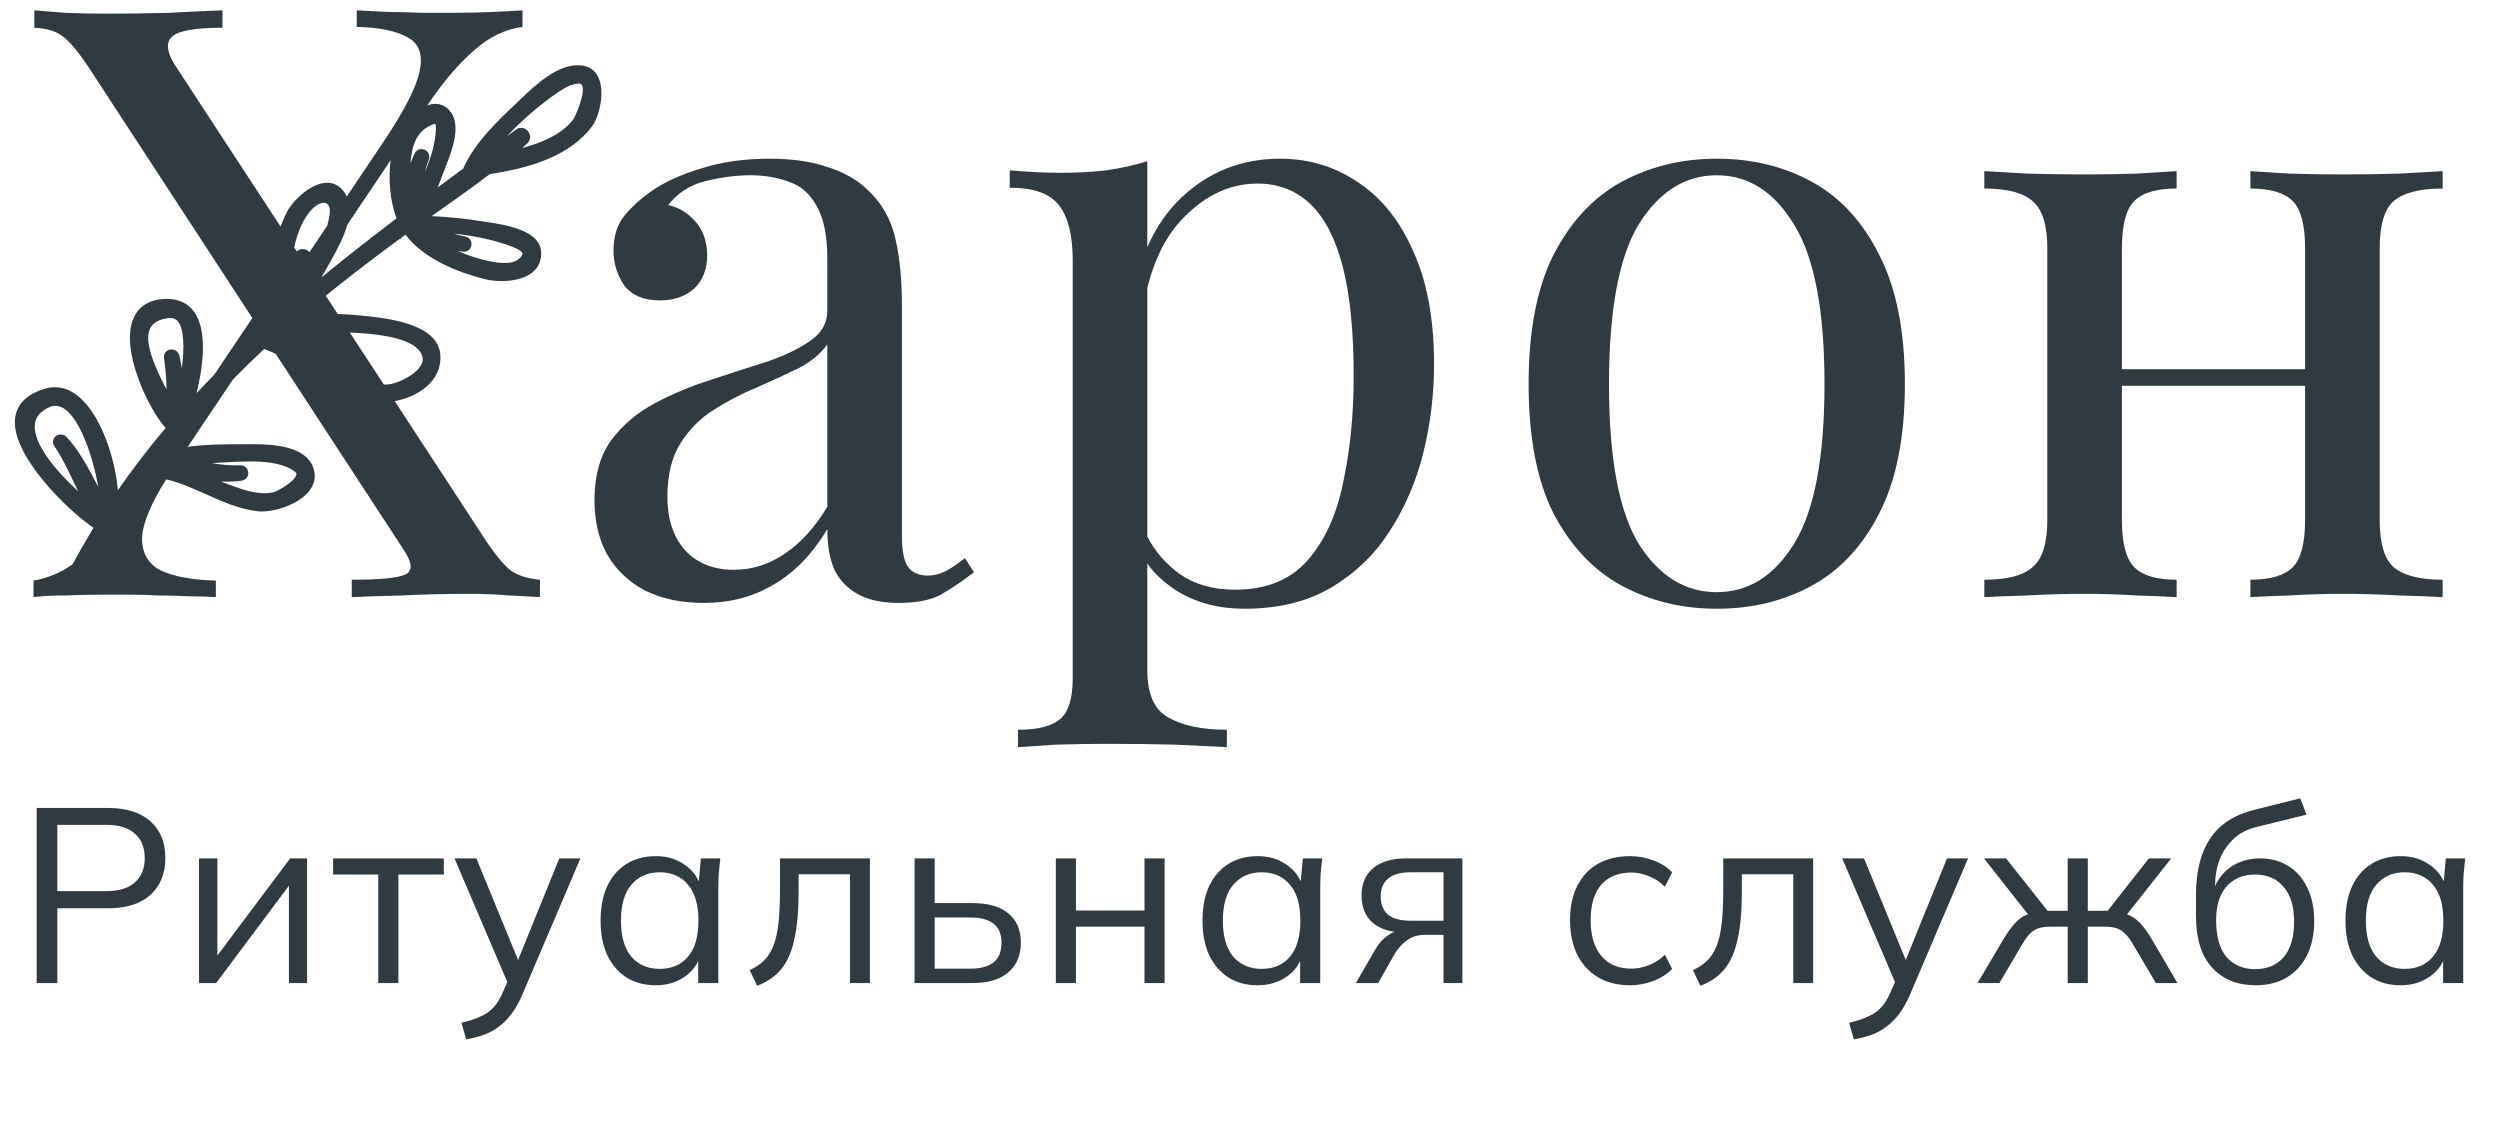 <svg width="151" height="68" viewBox="0 0 151 68" fill="none" xmlns="http://www.w3.org/2000/svg">
<path fill-rule="evenodd" clip-rule="evenodd" d="M13.438 1.675V0.624C12.503 0.657 11.435 0.707 10.234 0.774C9.032 0.808 7.747 0.824 6.379 0.824C5.545 0.824 4.727 0.808 3.926 0.774C3.125 0.707 2.508 0.657 2.074 0.624V1.675C2.841 1.709 3.425 1.892 3.826 2.226C4.26 2.56 4.794 3.21 5.428 4.178L15.241 19.208L12.949 22.619C12.582 22.994 12.222 23.369 11.872 23.744C12.225 22.321 12.591 20.036 11.718 18.828C11.346 18.314 10.8 18.053 10.067 18.053C8.808 18.066 8.276 18.708 8.052 19.244C7.246 21.173 9.012 24.766 10.002 25.849C8.968 27.075 8.001 28.336 7.118 29.612C6.958 27.756 6.199 25.408 5.018 24.201C4.324 23.491 3.539 23.241 2.74 23.471C1.639 23.79 1.024 24.387 0.914 25.246C0.63 27.458 4.074 30.816 5.646 31.879C5.192 32.627 4.776 33.354 4.39 34.081C3.644 34.603 2.855 34.932 2.024 35.066V36.067C2.524 36 3.142 35.967 3.876 35.967C4.644 35.934 5.445 35.917 6.279 35.917H7.781C8.381 35.917 8.982 35.934 9.583 35.967C10.217 35.967 10.834 35.984 11.435 36.017C12.036 36.017 12.57 36.034 13.037 36.067V35.066C11.635 35.032 10.534 34.832 9.733 34.465C8.932 34.065 8.548 33.38 8.582 32.413C8.64 31.573 9.124 30.42 10.035 28.954C10.832 29.133 11.604 29.479 12.408 29.839L12.41 29.839L12.415 29.842C13.428 30.295 14.475 30.763 15.603 30.884C16.401 30.971 18.088 30.515 18.742 29.566C19.029 29.15 19.087 28.682 18.909 28.214C18.441 26.985 16.674 26.827 15.188 26.827L14.629 26.83L14.626 26.83C13.62 26.833 12.459 26.836 11.337 26.988L14.069 22.924C14.681 22.295 15.308 21.682 15.952 21.08C16.189 21.166 16.423 21.264 16.653 21.371L24.451 33.314C24.918 34.048 24.918 34.515 24.451 34.715C23.984 34.916 22.916 35.016 21.247 35.016V36.067C21.915 36.034 22.916 36 24.251 35.967C25.619 35.9 26.971 35.867 28.306 35.867C29.173 35.867 29.991 35.9 30.759 35.967C31.559 36 32.177 36.034 32.611 36.067V35.016C31.877 34.949 31.293 34.765 30.859 34.465C30.425 34.131 29.891 33.48 29.257 32.513L23.84 24.229C24.698 24.073 25.496 23.672 25.999 23.121C26.447 22.628 26.653 22.03 26.594 21.39C26.421 19.542 23.365 19.221 22.008 19.078C21.429 19.017 20.894 18.979 20.397 18.963L19.677 17.861C20.83 16.927 22.098 15.947 23.549 14.867C23.756 14.712 23.966 14.559 24.176 14.406L24.153 14.505L24.225 14.372C24.281 14.331 24.337 14.29 24.394 14.25C24.427 14.226 24.46 14.202 24.493 14.179C25.685 15.762 27.982 16.534 29.284 16.86C29.585 16.935 29.949 16.977 30.31 16.977C30.827 16.977 31.774 16.889 32.313 16.306C32.592 16.005 32.715 15.624 32.681 15.172C32.579 13.883 30.443 13.565 29.415 13.412L29.412 13.412L29.172 13.375C28.13 13.205 27.09 13.098 26.07 13.055L26.259 12.922L26.281 12.907C27.373 12.136 28.502 11.34 29.582 10.517C31.708 10.189 34.312 9.558 35.762 7.63C36.168 7.09 36.541 5.672 36.18 4.763C36.004 4.318 35.675 4.044 35.23 3.968C33.824 3.724 32.374 5.102 31.446 5.989L31.201 6.223C30.155 7.204 28.723 8.549 28.017 10.092C28.005 10.118 27.995 10.145 27.989 10.174C27.47 10.557 26.951 10.94 26.434 11.325C26.548 11.043 26.654 10.765 26.753 10.503L26.754 10.501L26.945 9.998L26.947 9.995C27.308 9.063 27.91 7.51 27.139 6.659C26.91 6.407 26.619 6.274 26.294 6.274C26.134 6.274 25.974 6.305 25.816 6.36L25.903 6.231C26.837 4.862 27.755 3.795 28.656 3.027C29.557 2.226 30.525 1.759 31.559 1.625V0.624C31.059 0.657 30.442 0.691 29.707 0.724C28.973 0.758 28.172 0.774 27.304 0.774H25.452C24.818 0.741 24.167 0.724 23.5 0.724C22.832 0.691 22.181 0.657 21.547 0.624V1.625C22.949 1.659 23.984 1.876 24.651 2.276C25.319 2.643 25.552 3.311 25.352 4.278C25.152 5.246 24.451 6.631 23.25 8.434L20.942 11.874C20.901 11.781 20.85 11.69 20.79 11.603C20.536 11.234 20.18 11.039 19.762 11.039C18.753 11.039 17.65 12.173 17.342 12.78C17.192 13.076 17.06 13.379 16.945 13.684L10.534 3.878C10.067 3.11 10.017 2.56 10.384 2.226C10.751 1.859 11.769 1.675 13.438 1.675ZM17.932 15.193L17.768 14.942C17.769 14.936 17.771 14.93 17.772 14.923C18.012 13.862 18.381 13.096 18.899 12.585C19.114 12.373 19.352 12.252 19.551 12.252C19.662 12.252 19.75 12.289 19.814 12.362C19.913 12.477 19.949 12.676 19.913 12.923C19.88 13.151 19.831 13.386 19.765 13.63L18.689 15.235C18.688 15.233 18.686 15.232 18.685 15.23C18.59 15.112 18.439 15.04 18.282 15.04C18.142 15.04 18.017 15.097 17.932 15.193ZM20.974 13.578C20.758 14.368 20.319 15.153 19.994 15.732L19.992 15.737L19.91 15.885C19.751 16.171 19.586 16.464 19.415 16.758C20.754 15.658 22.229 14.497 23.951 13.189C23.564 12.181 23.445 10.852 23.59 9.679L20.974 13.578ZM23.188 23.231L21.131 20.086C23.823 20.192 25.298 20.684 25.515 21.55C25.561 21.733 25.522 21.919 25.395 22.115C25.036 22.669 24.105 23.106 23.598 23.197C23.472 23.22 23.338 23.231 23.202 23.231C23.197 23.231 23.192 23.231 23.188 23.231ZM38.958 35.666C39.959 36.167 41.144 36.417 42.512 36.417C44.081 36.417 45.483 36.05 46.717 35.316C47.986 34.582 49.07 33.464 49.971 31.962C49.971 32.963 50.121 33.798 50.422 34.465C50.756 35.099 51.239 35.583 51.874 35.917C52.508 36.251 53.309 36.417 54.276 36.417C55.344 36.417 56.196 36.251 56.83 35.917C57.464 35.55 58.131 35.099 58.832 34.565L58.281 33.714C57.814 34.081 57.414 34.348 57.08 34.515C56.746 34.682 56.396 34.765 56.029 34.765C55.495 34.765 55.094 34.582 54.827 34.215C54.594 33.848 54.477 33.247 54.477 32.413V18.496C54.477 16.894 54.343 15.525 54.076 14.391C53.809 13.223 53.242 12.238 52.374 11.437C51.74 10.836 50.939 10.386 49.971 10.085C49.004 9.752 47.835 9.585 46.467 9.585C44.932 9.585 43.547 9.785 42.312 10.186C41.111 10.553 40.126 11.003 39.358 11.537C38.691 12.005 38.14 12.505 37.706 13.039C37.273 13.573 37.056 14.274 37.056 15.142C37.056 15.909 37.273 16.61 37.706 17.244C38.174 17.845 38.891 18.145 39.859 18.145C40.693 18.145 41.378 17.912 41.911 17.444C42.446 16.944 42.712 16.276 42.712 15.442C42.712 14.608 42.479 13.924 42.012 13.389C41.544 12.855 40.994 12.522 40.36 12.388C40.927 11.654 41.678 11.17 42.612 10.937C43.58 10.703 44.481 10.586 45.316 10.586C46.183 10.586 46.968 10.72 47.669 10.987C48.369 11.22 48.92 11.704 49.321 12.438C49.754 13.173 49.971 14.241 49.971 15.642V18.746C49.971 19.514 49.621 20.131 48.92 20.598C48.253 21.066 47.385 21.483 46.317 21.85C45.249 22.183 44.114 22.551 42.913 22.951C41.745 23.318 40.627 23.785 39.559 24.353C38.491 24.92 37.606 25.671 36.906 26.605C36.238 27.54 35.904 28.741 35.904 30.21C35.904 31.445 36.155 32.529 36.655 33.464C37.189 34.398 37.957 35.133 38.958 35.666ZM47.368 33.464C46.434 34.098 45.416 34.415 44.315 34.415C43.08 34.415 42.095 34.014 41.361 33.214C40.66 32.413 40.31 31.345 40.31 30.01C40.31 28.675 40.577 27.59 41.111 26.756C41.645 25.921 42.312 25.254 43.113 24.753C43.947 24.219 44.815 23.769 45.716 23.402C46.617 23.001 47.452 22.617 48.219 22.25C48.987 21.85 49.571 21.366 49.971 20.799V30.61C49.204 31.879 48.336 32.83 47.368 33.464ZM69.297 14.935V9.735C68.563 9.969 67.745 10.152 66.844 10.286C65.976 10.386 65.059 10.436 64.091 10.436C63.09 10.436 62.055 10.386 60.987 10.286V11.337C62.456 11.337 63.457 11.704 63.991 12.438C64.525 13.139 64.792 14.241 64.792 15.742V40.973C64.792 42.174 64.541 42.992 64.041 43.426C63.54 43.86 62.689 44.077 61.488 44.077V45.128C62.022 45.095 62.789 45.045 63.79 44.978C64.825 44.944 65.86 44.928 66.894 44.928C68.363 44.928 69.748 44.944 71.049 44.978C72.351 45.045 73.369 45.095 74.103 45.128V44.077C72.601 44.077 71.416 43.826 70.549 43.326C69.714 42.859 69.297 41.907 69.297 40.472V34.038C69.725 34.645 70.309 35.188 71.049 35.666C72.217 36.401 73.586 36.768 75.154 36.768C77.19 36.768 78.925 36.351 80.361 35.516C81.829 34.649 83.014 33.514 83.915 32.112C84.849 30.677 85.534 29.092 85.967 27.357C86.401 25.588 86.618 23.802 86.618 22C86.618 19.297 86.201 17.027 85.367 15.192C84.566 13.356 83.464 11.971 82.063 11.037C80.661 10.069 79.076 9.585 77.307 9.585C75.004 9.585 73.018 10.369 71.35 11.938C70.49 12.762 69.806 13.761 69.297 14.935ZM69.297 17.387V32.41C69.761 33.302 70.412 34.053 71.249 34.665C72.151 35.299 73.269 35.617 74.604 35.617C76.472 35.617 77.924 35.032 78.959 33.864C79.993 32.696 80.711 31.144 81.111 29.209C81.545 27.24 81.762 25.07 81.762 22.701C81.762 20.031 81.545 17.845 81.111 16.143C80.678 14.441 80.027 13.173 79.159 12.338C78.291 11.504 77.223 11.087 75.955 11.087C74.32 11.087 72.835 11.771 71.5 13.139C70.487 14.152 69.753 15.568 69.297 17.387ZM109.449 10.987C107.746 10.052 105.827 9.585 103.692 9.585C101.589 9.585 99.67 10.052 97.935 10.987C96.233 11.921 94.864 13.389 93.83 15.392C92.828 17.394 92.328 19.997 92.328 23.201C92.328 26.405 92.828 29.009 93.83 31.011C94.864 32.98 96.233 34.432 97.935 35.366C99.67 36.301 101.589 36.768 103.692 36.768C105.827 36.768 107.746 36.301 109.449 35.366C111.151 34.432 112.502 32.98 113.503 31.011C114.538 29.009 115.055 26.405 115.055 23.201C115.055 19.997 114.538 17.394 113.503 15.392C112.502 13.389 111.151 11.921 109.449 10.987ZM98.986 13.54C100.221 11.571 101.789 10.586 103.692 10.586C105.594 10.586 107.146 11.571 108.347 13.54C109.582 15.509 110.199 18.729 110.199 23.201C110.199 27.674 109.582 30.894 108.347 32.863C107.146 34.799 105.594 35.767 103.692 35.767C101.789 35.767 100.221 34.799 98.986 32.863C97.784 30.894 97.184 27.674 97.184 23.201C97.184 18.729 97.784 15.509 98.986 13.54ZM147.537 11.387V10.336C146.97 10.369 146.102 10.419 144.934 10.486C143.766 10.519 142.631 10.536 141.53 10.536C140.429 10.536 139.344 10.519 138.276 10.486C137.242 10.419 136.457 10.369 135.923 10.336V11.387C137.125 11.387 137.976 11.637 138.476 12.138C138.977 12.639 139.227 13.59 139.227 14.992V22.3H128.164V14.992C128.164 13.59 128.414 12.639 128.915 12.138C129.415 11.637 130.266 11.387 131.468 11.387V10.336L129.065 10.486C128.03 10.519 126.962 10.536 125.861 10.536C124.76 10.536 123.625 10.519 122.457 10.486C121.289 10.419 120.421 10.369 119.854 10.336V11.387C121.222 11.387 122.19 11.637 122.757 12.138C123.358 12.639 123.658 13.59 123.658 14.992V31.411C123.658 32.813 123.358 33.764 122.757 34.265C122.19 34.765 121.222 35.016 119.854 35.016V36.067C120.421 36.034 121.289 36 122.457 35.967C123.625 35.9 124.76 35.867 125.861 35.867C126.962 35.867 128.03 35.9 129.065 35.967C130.133 36 130.934 36.034 131.468 36.067V35.016C130.266 35.016 129.415 34.765 128.915 34.265C128.414 33.764 128.164 32.813 128.164 31.411V23.302H139.227V31.411C139.227 32.813 138.977 33.764 138.476 34.265C137.976 34.765 137.125 35.016 135.923 35.016V36.067C136.457 36.034 137.242 36 138.276 35.967C139.344 35.9 140.429 35.867 141.53 35.867C142.631 35.867 143.766 35.9 144.934 35.967C146.102 36 146.97 36.034 147.537 36.067V35.016C146.169 35.016 145.184 34.765 144.584 34.265C144.016 33.764 143.733 32.813 143.733 31.411V14.992C143.733 13.59 144.016 12.639 144.584 12.138C145.184 11.637 146.169 11.387 147.537 11.387ZM31.512 15.448C31.574 15.354 31.561 15.311 31.556 15.298C31.536 15.232 31.43 15.093 30.957 14.91C29.964 14.525 28.775 14.256 27.409 14.108C27.64 14.182 27.868 14.24 28.096 14.283C28.338 14.328 28.498 14.54 28.476 14.787C28.453 15.03 28.262 15.206 28.023 15.206L27.959 15.202C27.856 15.19 27.753 15.175 27.649 15.157C28.304 15.45 28.96 15.65 29.482 15.758C29.81 15.825 30.158 15.887 30.485 15.887C30.985 15.887 31.311 15.748 31.512 15.448ZM26.068 7.544C25.442 7.807 25.046 8.338 24.893 9.121C24.844 9.371 24.811 9.619 24.793 9.875C24.868 9.674 24.95 9.473 25.042 9.275C25.121 9.108 25.281 9.004 25.46 9.004C25.614 9.004 25.764 9.082 25.85 9.206C25.936 9.33 25.954 9.484 25.9 9.63C25.805 9.888 25.724 10.151 25.651 10.417C26.018 9.559 26.304 8.648 26.329 7.782C26.336 7.539 26.29 7.483 26.289 7.483C26.251 7.486 26.186 7.494 26.068 7.544ZM34.952 4.778V5.05C34.528 5.05 34.067 5.327 33.671 5.598C32.552 6.37 31.508 7.273 30.617 8.232L31.158 7.832C31.256 7.759 31.368 7.72 31.481 7.72C31.7 7.72 31.9 7.864 31.981 8.078C32.063 8.295 32.004 8.527 31.828 8.683C31.729 8.77 31.631 8.856 31.532 8.942C32.682 8.636 33.927 8.131 34.618 7.218C34.763 7.025 35.379 5.605 35.154 5.145C35.132 5.101 35.097 5.052 34.965 5.05L34.952 4.778ZM10.008 21.264C10.095 21.163 10.225 21.106 10.364 21.106C10.593 21.106 10.787 21.263 10.835 21.486C10.891 21.744 10.938 22 10.979 22.254C11.161 20.855 11.089 19.845 10.757 19.425C10.639 19.277 10.492 19.207 10.295 19.207C10.259 19.207 10.219 19.211 10.18 19.215C9.611 19.286 9.251 19.481 9.079 19.812C8.649 20.636 9.394 22.247 10.056 23.519C10.049 22.866 9.999 22.242 9.908 21.631C9.888 21.492 9.923 21.363 10.008 21.264ZM16.51 29.732C16.794 29.663 17.816 29.073 17.902 28.667C17.91 28.631 17.923 28.571 17.81 28.484C17.272 28.071 16.39 27.87 15.112 27.87C14.638 27.87 14.173 27.895 13.764 27.918L13.464 27.934C13.404 27.937 13.344 27.94 13.284 27.944C13.12 27.952 12.955 27.961 12.79 27.97C13.356 28.065 13.924 28.134 14.493 28.101H14.495C14.776 28.101 14.977 28.291 14.995 28.542C15.012 28.791 14.844 28.998 14.594 29.033C14.202 29.087 13.779 29.101 13.344 29.081C13.51 29.15 13.675 29.215 13.841 29.275C14.469 29.506 15.251 29.792 15.971 29.792C16.162 29.792 16.343 29.772 16.51 29.732ZM2.958 24.605C2.428 24.853 2.148 25.191 2.103 25.637C1.986 26.78 3.353 28.426 4.722 29.669C4.61 29.445 4.502 29.221 4.395 28.998L4.363 28.931L4.362 28.929C4.041 28.256 3.708 27.56 3.288 26.957C3.185 26.811 3.171 26.634 3.249 26.483C3.387 26.215 3.796 26.154 4.012 26.384C4.737 27.156 5.234 28.089 5.714 28.992L5.715 28.995C5.727 29.018 5.739 29.041 5.752 29.063C5.813 29.178 5.874 29.294 5.936 29.409C5.554 27.252 4.557 24.511 3.349 24.511C3.222 24.511 3.091 24.543 2.958 24.605Z" fill="#303B41"/>
<path d="M2.217 59.376V48.801H6.522C7.632 48.801 8.487 49.071 9.087 49.611C9.687 50.141 9.987 50.881 9.987 51.831C9.987 52.761 9.687 53.501 9.087 54.051C8.487 54.591 7.632 54.861 6.522 54.861H3.462V59.376H2.217ZM3.462 53.826H6.402C7.172 53.826 7.752 53.651 8.142 53.301C8.542 52.951 8.742 52.461 8.742 51.831C8.742 51.191 8.542 50.696 8.142 50.346C7.752 49.996 7.172 49.821 6.402 49.821H3.462V53.826ZM12.021 59.376V51.846H13.131V58.251H12.726L17.526 51.846H18.546V59.376H17.451V52.956H17.856L13.056 59.376H12.021ZM22.847 59.376V52.821H20.117V51.846H26.807V52.821H24.062V59.376H22.847ZM28.158 62.781L27.873 61.776C28.343 61.666 28.733 61.536 29.043 61.386C29.363 61.246 29.628 61.056 29.838 60.816C30.048 60.576 30.228 60.276 30.378 59.916L30.768 59.031L30.738 59.541L27.453 51.846H28.773L31.488 58.461H31.098L33.783 51.846H35.058L31.578 60.006C31.378 60.486 31.158 60.886 30.918 61.206C30.678 61.536 30.418 61.801 30.138 62.001C29.868 62.211 29.568 62.376 29.238 62.496C28.908 62.616 28.548 62.711 28.158 62.781ZM39.606 59.511C38.936 59.511 38.351 59.356 37.851 59.046C37.351 58.726 36.961 58.276 36.681 57.696C36.411 57.116 36.276 56.421 36.276 55.611C36.276 54.791 36.411 54.091 36.681 53.511C36.961 52.931 37.351 52.486 37.851 52.176C38.351 51.866 38.936 51.711 39.606 51.711C40.286 51.711 40.871 51.886 41.361 52.236C41.861 52.576 42.191 53.041 42.351 53.631H42.171L42.336 51.846H43.506C43.476 52.136 43.446 52.431 43.416 52.731C43.396 53.021 43.386 53.306 43.386 53.586V59.376H42.171V57.606H42.336C42.176 58.196 41.846 58.661 41.346 59.001C40.846 59.341 40.266 59.511 39.606 59.511ZM39.846 58.521C40.566 58.521 41.136 58.276 41.556 57.786C41.976 57.286 42.186 56.561 42.186 55.611C42.186 54.651 41.976 53.926 41.556 53.436C41.136 52.936 40.566 52.686 39.846 52.686C39.136 52.686 38.566 52.936 38.136 53.436C37.716 53.926 37.506 54.651 37.506 55.611C37.506 56.561 37.716 57.286 38.136 57.786C38.566 58.276 39.136 58.521 39.846 58.521ZM45.731 59.541L45.281 58.596C45.631 58.436 45.921 58.241 46.151 58.011C46.391 57.771 46.581 57.471 46.721 57.111C46.861 56.741 46.961 56.286 47.021 55.746C47.081 55.196 47.111 54.536 47.111 53.766V51.846H52.541V59.376H51.341V52.806H48.236V53.811C48.236 54.991 48.151 55.961 47.981 56.721C47.821 57.481 47.556 58.086 47.186 58.536C46.826 58.976 46.341 59.311 45.731 59.541ZM55.24 59.376V51.846H56.455V54.546H58.72C59.69 54.546 60.42 54.756 60.91 55.176C61.41 55.586 61.66 56.171 61.66 56.931C61.66 57.441 61.545 57.881 61.315 58.251C61.095 58.611 60.765 58.891 60.325 59.091C59.895 59.281 59.36 59.376 58.72 59.376H55.24ZM56.455 58.506H58.615C59.225 58.506 59.69 58.381 60.01 58.131C60.33 57.871 60.49 57.476 60.49 56.946C60.49 56.416 60.33 56.031 60.01 55.791C59.7 55.541 59.235 55.416 58.615 55.416H56.455V58.506ZM63.773 59.376V51.846H64.987V54.996H69.127V51.846H70.343V59.376H69.127V55.971H64.987V59.376H63.773ZM75.962 59.511C75.292 59.511 74.707 59.356 74.207 59.046C73.707 58.726 73.317 58.276 73.037 57.696C72.767 57.116 72.632 56.421 72.632 55.611C72.632 54.791 72.767 54.091 73.037 53.511C73.317 52.931 73.707 52.486 74.207 52.176C74.707 51.866 75.292 51.711 75.962 51.711C76.642 51.711 77.227 51.886 77.717 52.236C78.217 52.576 78.547 53.041 78.707 53.631H78.527L78.692 51.846H79.862C79.832 52.136 79.802 52.431 79.772 52.731C79.752 53.021 79.742 53.306 79.742 53.586V59.376H78.527V57.606H78.692C78.532 58.196 78.202 58.661 77.702 59.001C77.202 59.341 76.622 59.511 75.962 59.511ZM76.202 58.521C76.922 58.521 77.492 58.276 77.912 57.786C78.332 57.286 78.542 56.561 78.542 55.611C78.542 54.651 78.332 53.926 77.912 53.436C77.492 52.936 76.922 52.686 76.202 52.686C75.492 52.686 74.922 52.936 74.492 53.436C74.072 53.926 73.862 54.651 73.862 55.611C73.862 56.561 74.072 57.286 74.492 57.786C74.922 58.276 75.492 58.521 76.202 58.521ZM81.893 59.376L83.093 57.306C83.283 56.976 83.523 56.711 83.813 56.511C84.103 56.301 84.408 56.196 84.728 56.196H84.938L84.923 56.331C84.073 56.331 83.413 56.141 82.943 55.761C82.473 55.371 82.238 54.811 82.238 54.081C82.238 53.381 82.468 52.836 82.928 52.446C83.388 52.046 84.073 51.846 84.983 51.846H88.328V59.376H87.188V56.466H86.063C85.643 56.466 85.288 56.571 84.998 56.781C84.708 56.991 84.463 57.256 84.263 57.576L83.243 59.376H81.893ZM85.193 55.611H87.188V52.686H85.193C84.583 52.686 84.128 52.816 83.828 53.076C83.538 53.336 83.393 53.691 83.393 54.141C83.393 54.611 83.538 54.976 83.828 55.236C84.128 55.486 84.583 55.611 85.193 55.611ZM98.461 59.511C97.721 59.511 97.076 59.351 96.526 59.031C95.986 58.711 95.566 58.256 95.266 57.666C94.976 57.076 94.831 56.376 94.831 55.566C94.831 54.746 94.981 54.051 95.281 53.481C95.581 52.901 96.001 52.461 96.541 52.161C97.091 51.861 97.731 51.711 98.461 51.711C98.941 51.711 99.406 51.796 99.856 51.966C100.316 52.136 100.696 52.376 100.996 52.686L100.561 53.556C100.261 53.266 99.931 53.051 99.571 52.911C99.221 52.771 98.876 52.701 98.536 52.701C97.756 52.701 97.151 52.946 96.721 53.436C96.291 53.926 96.076 54.641 96.076 55.581C96.076 56.511 96.291 57.231 96.721 57.741C97.151 58.251 97.756 58.506 98.536 58.506C98.866 58.506 99.206 58.441 99.556 58.311C99.916 58.181 100.251 57.966 100.561 57.666L100.996 58.521C100.686 58.841 100.301 59.086 99.841 59.256C99.381 59.426 98.921 59.511 98.461 59.511ZM102.704 59.541L102.254 58.596C102.604 58.436 102.894 58.241 103.124 58.011C103.364 57.771 103.554 57.471 103.694 57.111C103.834 56.741 103.934 56.286 103.994 55.746C104.054 55.196 104.084 54.536 104.084 53.766V51.846H109.514V59.376H108.314V52.806H105.209V53.811C105.209 54.991 105.124 55.961 104.954 56.721C104.794 57.481 104.529 58.086 104.159 58.536C103.799 58.976 103.314 59.311 102.704 59.541ZM111.973 62.781L111.688 61.776C112.158 61.666 112.548 61.536 112.858 61.386C113.178 61.246 113.443 61.056 113.653 60.816C113.863 60.576 114.043 60.276 114.193 59.916L114.583 59.031L114.553 59.541L111.268 51.846H112.588L115.303 58.461H114.913L117.598 51.846H118.873L115.393 60.006C115.193 60.486 114.973 60.886 114.733 61.206C114.493 61.536 114.233 61.801 113.953 62.001C113.683 62.211 113.383 62.376 113.053 62.496C112.723 62.616 112.363 62.711 111.973 62.781ZM119.443 59.376L121.003 56.736C121.243 56.346 121.458 56.041 121.648 55.821C121.838 55.601 122.038 55.436 122.248 55.326C122.468 55.216 122.718 55.146 122.998 55.116L122.698 55.491L119.833 51.846H121.168L123.673 55.011H124.888V51.846H126.103V55.011H127.303L129.793 51.846H131.143L128.263 55.491L127.948 55.116C128.238 55.146 128.488 55.216 128.698 55.326C128.918 55.436 129.128 55.601 129.328 55.821C129.528 56.041 129.743 56.346 129.973 56.736L131.518 59.376H130.213L128.833 57.036C128.663 56.746 128.498 56.526 128.338 56.376C128.188 56.226 128.018 56.121 127.828 56.061C127.638 56.001 127.398 55.971 127.108 55.971H126.103V59.376H124.888V55.971H123.868C123.578 55.971 123.338 56.001 123.148 56.061C122.958 56.121 122.783 56.226 122.623 56.376C122.473 56.526 122.313 56.746 122.143 57.036L120.763 59.376H119.443ZM136.238 59.511C135.138 59.511 134.263 59.156 133.613 58.446C132.963 57.736 132.638 56.701 132.638 55.341V54.021C132.638 52.631 132.923 51.506 133.493 50.646C134.063 49.786 134.963 49.206 136.193 48.906L138.938 48.216L139.313 49.206L136.268 49.956C135.708 50.096 135.248 50.341 134.888 50.691C134.528 51.031 134.253 51.441 134.063 51.921C133.883 52.391 133.793 52.891 133.793 53.421V54.021H133.613C133.733 53.571 133.928 53.186 134.198 52.866C134.468 52.536 134.798 52.286 135.188 52.116C135.588 51.936 136.028 51.846 136.508 51.846C137.158 51.846 137.728 52.001 138.218 52.311C138.708 52.611 139.088 53.046 139.358 53.616C139.638 54.176 139.778 54.851 139.778 55.641C139.778 56.431 139.633 57.116 139.343 57.696C139.053 58.276 138.643 58.726 138.113 59.046C137.583 59.356 136.958 59.511 136.238 59.511ZM136.208 58.536C136.938 58.536 137.513 58.296 137.933 57.816C138.353 57.326 138.563 56.611 138.563 55.671C138.563 54.741 138.348 54.036 137.918 53.556C137.498 53.066 136.928 52.821 136.208 52.821C135.488 52.821 134.913 53.061 134.483 53.541C134.063 54.021 133.853 54.701 133.853 55.581C133.853 56.561 134.063 57.301 134.483 57.801C134.903 58.291 135.478 58.536 136.208 58.536ZM144.998 59.511C144.328 59.511 143.743 59.356 143.243 59.046C142.743 58.726 142.353 58.276 142.073 57.696C141.803 57.116 141.668 56.421 141.668 55.611C141.668 54.791 141.803 54.091 142.073 53.511C142.353 52.931 142.743 52.486 143.243 52.176C143.743 51.866 144.328 51.711 144.998 51.711C145.678 51.711 146.263 51.886 146.753 52.236C147.253 52.576 147.583 53.041 147.743 53.631H147.563L147.728 51.846H148.898C148.868 52.136 148.838 52.431 148.808 52.731C148.788 53.021 148.778 53.306 148.778 53.586V59.376H147.563V57.606H147.728C147.568 58.196 147.238 58.661 146.738 59.001C146.238 59.341 145.658 59.511 144.998 59.511ZM145.238 58.521C145.958 58.521 146.528 58.276 146.948 57.786C147.368 57.286 147.578 56.561 147.578 55.611C147.578 54.651 147.368 53.926 146.948 53.436C146.528 52.936 145.958 52.686 145.238 52.686C144.528 52.686 143.958 52.936 143.528 53.436C143.108 53.926 142.898 54.651 142.898 55.611C142.898 56.561 143.108 57.286 143.528 57.786C143.958 58.276 144.528 58.521 145.238 58.521Z" fill="#303B41"/>
</svg>
